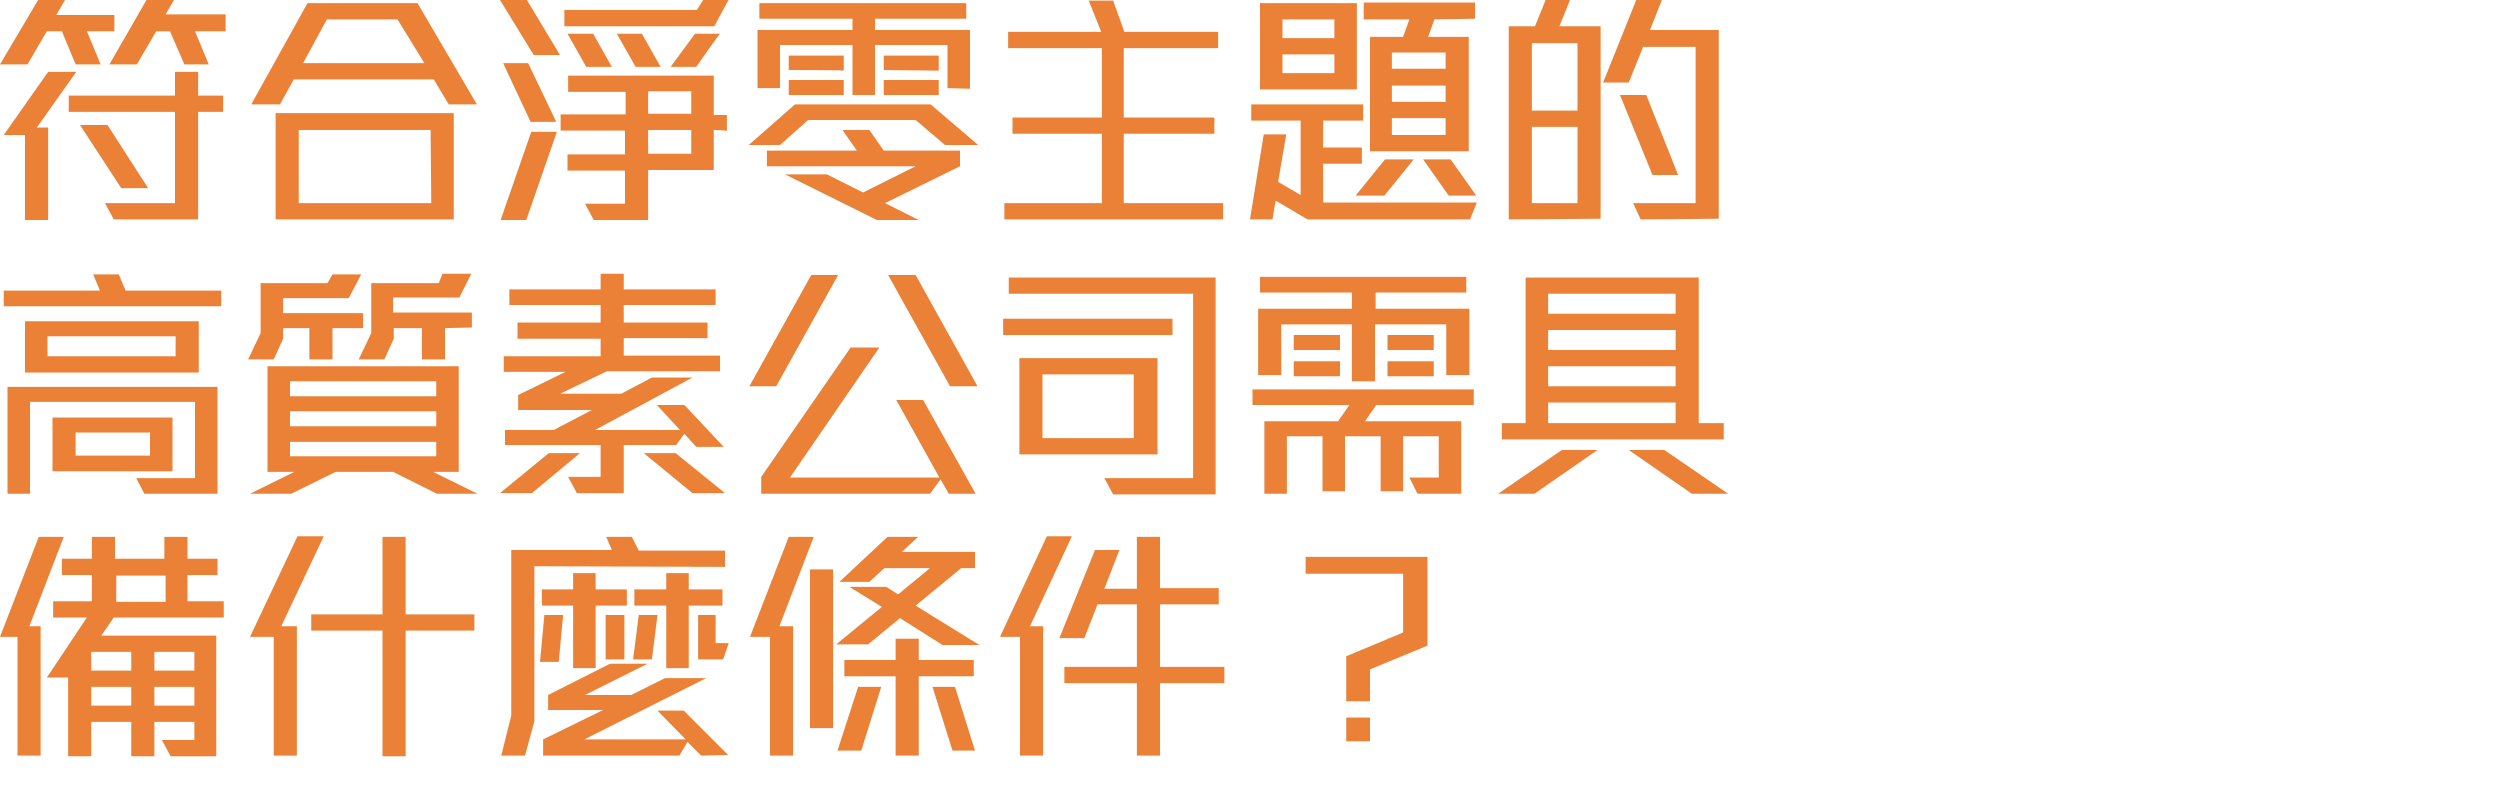 <svg id="Layer_2_00000047037264786959139790000015700475158481897907_" xmlns="http://www.w3.org/2000/svg" viewBox="0 0 400 130"><style>.st0{fill:#ea8136}</style><path class="st0" d="M13.9 5l2.2 5.3h-4L9.9 5H7.5l-3.1 5.3H0L6.1 0h4.3L9 2.4h9.3V5h-4.4zm-8 15.4h1.8v14.8H4V21.6H.6l7.1-10.1h4.5l-6.3 8.9zm25.8-2.5v17.2H18.2l-1.4-2.6H28V17.9H11v-2.6h17v-3.8h3.7v3.8h4v2.6h-4zM19.4 30.1L12.8 20h4.4l6.5 10.1h-4.3zM31.2 5l2.2 5.3h-3.9L27.2 5H25l-3.1 5.3h-4.4l6-10.4h4.4l-1.4 2.4h9.6V5h-4.9zm40.6 11.7l-2.4-4H47l-2.2 4h-4.6l9-16.2h17.6l9.5 16.2h-4.5zM44.1 35.1v-17h28.5v17H44.1zm24.8-14.3H47.8v11.7H69l-.1-11.7zM63.6 3.1H52.3l-3.8 7h19.4l-4.3-7zm21.8 5.7L80 0h4.3l5.3 8.8h-4.2zm-1.2 26.4h-4.1L85 21.1h4.1l-4.9 14.1zm.7-15.7l-4.4-9.4h4l4.5 9.4h-4.1zm29.3 1.3v6.4h-10.5v8H95l-1.4-2.6h6.4v-5.3h-9.2v-2.6h9.2v-3.8H89.7v-2.6h10.4v-3.6h-9.2v-2.6h23.3v6.3h2.1V21c0-.2-2.1-.2-2.1-.2zm.1-16.6h-24V1.6h21.2l1-1.6h4.1c-.1 0-2.3 4.2-2.3 4.2zm-20.5 6.5l-3-5.3h4.1l3 5.3h-4.1zm7.9 0l-3-5.3h4l3 5.3h-4zm8.9 3.9h-6.9v3.6h6.9v-3.6zm0 6.2h-6.9v3.8h6.9v-3.8zm.8-10.1h-4.1l3.9-5.3h4c-.1 0-3.8 5.3-3.8 5.3zm39.8 12.5l-4.7-4h-17.2l-4.5 4h-5l7.4-6.5h21.7l7.6 6.5h-5.3zm.4-9.1V7.2H140v8h-3.6v-8h-11.6v6.9h-3.6V4.8h15.2V3h-14.9V.5h33.1V3H140v1.8h15.2v9.4l-3.6-.1zm-10 18.4l5.4 2.7h-6.7l-14.7-7.3h6.7l5.8 2.9 8.4-4.2h-23.8v-2.5h14.4l-2.3-3.3h4.3l2.3 3.3h12.2v2.5l-12 5.9zm-15.4-21.3V8.9h8.8v2.4c0-.1-8.8-.1-8.8-.1zm0 4v-2.4h8.8v2.4h-8.8zm15.2-4V8.9h8.8v2.4l-8.8-.1zm0 4v-2.4h8.8v2.4h-8.8zm19.3 19.9v-2.6h15.6V21.4H162v-2.6h14.3V7.7h-15V5.1h14.9l-2-5h3.9l1.8 5h15v2.6h-15.1v11.1h14.5v2.6h-14.5v11.1h15.9v2.6h-35zm74.5 0h-26l-5.1-3-.5 3H200l2.2-13.6h3.6l-1.3 7.6 3.6 2.1V19.3h-7.9v-2.6h17.9v2.6h-6.4v4.3h6.2v2.6h-6.2v6.2h24.6l-1.1 2.7zm-33.6-20.8V.5h15.5v13.8h-15.5zm11.9-11.2h-8.3v3h8.3v-3zm0 5.6h-8.3v3h8.3v-3zm8 22.6h-4.6l4.7-5.8h4.6l-4.7 5.8zm8-28.2l-1 2.8h6.5v18.3h-15.8V5.9h5.3l1-2.8h-7.3V.4H236V3l-6.5.1zm1.8 5.3h-8.6V11h8.6V8.4zm0 5.3h-8.6v2.6h8.6v-2.6zm0 5.2h-8.6v2.7h8.6v-2.7zm.5 12.4l-4.1-5.8h4.4l4.1 5.8h-4.4zm9.6 3.8V4.2h4.2l1.7-4.2h3.9l-1.7 4.2h6.6V35l-14.7.1zm11-28.2h-7.3v10.8h7.3V6.9zm0 13.4h-7.3v12.2h7.3V20.3zm10.1 14.8l-1.2-2.6h10v-25h-8.4l-2.3 5.7h-4.1L261.8 0h4.1L264 4.8h11V35l-12.5.1zm1.9-7.1l-5.2-12.8h4.2l5.1 12.8h-4.1zM.6 49v-2.5H16l-1.1-2.6H19l1.1 2.6h15.3V49H.6zm22.5 30l-1.3-2.5h9.4V64.3H4.8V79H1.2V61.9h33.6V79H23.1zM4 59.6v-8.2h27.8v8.2H4zm24.1-5.8H7.6V57h20.5v-3.2zM8.4 75.4v-8.6h19.2v8.6H8.4zM24 69.2H12.1v3.7H24v-3.7zm29.2-16.7v5h-3.7v-5h-4.2v1.7l-1.5 3.3h-4.1l2-4.2v-8h10.7l.8-1.4h4.6l-2 3.8H45.3v2.4h12.8v2.4h-4.9zM69.9 79l-7-3.5h-9.2L46.6 79H40l7.1-3.5h-4.3V58.6h30.6v16.9h-4.1l7.1 3.5h-6.5zm-.1-18H46.4v2.4h23.4V61zm0 4.8H46.4v2.4h23.4v-2.4zm0 4.9H46.4V73h23.4v-2.3zm1.4-18.2v5h-3.7v-5H63v1.7l-1.5 3.3h-4.1l2-4.2v-8h10.8l.6-1.5h4.6l-1.9 3.8H62.9V50h12.6v2.4l-4.3.1zm13.9 26.4H80l7.8-6.4h5l-7.7 6.4zm26.3-7.4l-1.9-2.1-1.3 1.8h-8.4v7.7h-7.5l-1.4-2.6h5.2v-5.1H80.8v-2.4h7.8l6.1-3.2H82.9v-2.4l7.6-3.7h-9.9V57h15.5v-2.8H82.8v-2.6h13.3v-2.8H81.5v-2.5h14.6v-2.5h3.7v2.5h14.7v2.5H99.8v2.8h13.4v2.5H99.8v2.8h15.4v2.5H97.1L89.6 63h9.8l4.9-2.6h6.5l-15.6 8.4h13.6l-3.7-4h4.4l6.3 6.7h-4.4zm-.6 7.4l-7.8-6.4h5.1l7.9 6.4h-5.2zm13.4-17.1h-4.3l9.9-17.8h4.3l-9.9 17.8zM151.8 79l-1.3-2.3-1.7 2.3h-27v-2.7l14.3-20.7h4.6l-14.3 20.8h23.9L143.4 64h4.3l8.4 15h-4.3zm.2-17.2L142.1 44h4.4l9.9 17.8H152zm8.5-8.2V51h27.1v2.6h-27.1zm17.6 25.5l-1.4-2.6h14.2V47h-29.5v-2.6h33.1v34.7h-16.4zm-15-6.4V57.3h22.1v15.4h-22.1zm18.3-12.8h-14.6v10.2h14.6V59.9zm38.8 4.9l-1.8 2.6h15.4V79h-7l-1.3-2.6h4.7v-6.6h-5.7v8.8h-3.6v-8.8h-5.7v8.8h-3.6v-8.8h-5.7V79h-3.6V67.4h11.8l1.8-2.6h-15.5v-2.5h35.4v2.5h-15.6zm11.2-4.8v-8.1H220V61h-3.7v-9.1H205V60h-3.7V49.4h15v-2.6h-14.7v-2.5h33v2.5h-14.5v2.6h15V60h-3.7zM207 56v-2.4h7.4V56H207zm0 4.2v-2.4h7.4v2.4H207zm15-4.2v-2.4h7.4V56H222zm0 4.2v-2.4h7.4v2.4H222zM245.5 79h-5.8l10.2-7h5.7l-10.1 7zm-5.2-8.7v-2.6h3.8V44.4h27.7v23.3h4v2.6h-35.5zM268.1 47h-20.4v3.2h20.4V47zm0 5.8h-20.4V56h20.4v-3.2zm0 5.8h-20.4v3.2h20.4v-3.2zm0 5.8h-20.4v3.3h20.4v-3.3zm2.6 14.6l-10.1-7h5.7l10.2 7h-5.8zm-266 21.2h1.8v20.7H2.8v-19H0l6.2-16h4l-5.5 14.3zm13.5-1.4l-2 2.9h18.4V121h-7.3l-1.4-2.6h5.2v-2.9h-6.4v5.5H21v-5.5h-6.4v5.5h-3.7v-12.6H7.5l6.4-9.6H8.5v-2.6h6.2V92H9.9v-2.6h4.8v-3.5h3.7v3.5h7.9v-3.5H30v3.5h4.8V92H30v4.2h5.8v2.6H18.2zm2.8 5.5h-6.4v3H21v-3zm0 5.6h-6.4v3H21v-3zm5.5-17.8h-7.9v4.2h7.9v-4.2zm4.6 12.2h-6.4v3h6.4v-3zm0 5.6h-6.4v3h6.4v-3zm13.9-9.7h2.5v20.7h-3.7v-19H40l7.6-16.1h4.2L45 100.2zm19.9.7V121h-3.7v-20.1H49.8v-2.6h11.4V85.9h3.7v12.4h11v2.6h-11zm20.6-10.3v24.8l-1.5 5.5h-3.8l1.6-6.4V88h16.1l-.9-2.1h4.1l1.1 2.2H116v2.6l-30.5-.1zm3.9 15.3h-3l.7-7.5h3l-.7 7.5zm5.9-9v10h-3.6v-10h-5v-2.6h5v-2.6h3.6v2.6h5v2.6h-5zm16.9 24l-2.2-2.2-1.3 2.2H86.9v-2.6l9.6-4.7h-8.8v-2.4l9.9-5h6l-10 5h7.4l5.4-2.7h6.6l-19.5 9.8h16.2l-4.5-4.6h4.2l7.1 7.1-4.3.1zm-15.3-15.4v-7.1h3v7.1h-3zm7.4 0h-3l.9-7.1h3l-.9 7.1zm5.9-8.6v10h-3.6v-10h-5.1v-2.6h5.1v-2.6h3.6v2.6h5.4v2.6h-5.4zm5.5 8.6h-4v-7.1h2.8v4.5h2.1l-.9 2.6zm9-5.3h2.2v20.7h-3.7v-19H120l6.2-16h4l-5.5 14.3zm4.9 16.3V91.1h3.7v25.4h-3.7zm21.2-13.3l-6.8-4.3-5.1 4.2h-5.1l7.3-6-5.2-3.2h5.9l1.9 1.2 5.1-4.2h-7.3l-2.4 2.2h-4.8l7.7-7.2h4.9l-2.6 2.4H156v2.6h-2.2l-7.3 6 10.2 6.3h-5.9zm-13 16.9H134l3.3-10.2h3.7l-3.2 10.2zm9.2-11.9v12.7h-3.7v-12.7h-8.2v-2.6h8.2v-3.4h3.7v3.4h8.8v2.6H147zm5.4 11.9l-3.2-10.2h3.6l3.2 10.2h-3.6zm12.4-19.9h2.1v20.7h-3.7v-19H160l7.5-16.1h4l-6.7 14.4zm20.8 9.1v11.6h-3.7v-11.6h-11.6v-2.6h11.6v-10h-6.3l-2.1 5.4h-4l5.7-14.1h3.9l-2.4 6.2h5.2v-8.3h3.7v8.2h9.4v2.6h-9.4v10h10.3v2.6h-10.3zm33.6-2.2v5.1h-3.8V105l9.1-3.8v-9.4h-15.6v-2.7h19.5v14.2l-9.2 3.8zm-3.8 11.5v-3.8h3.8v3.8h-3.8z" id="Text"/></svg>